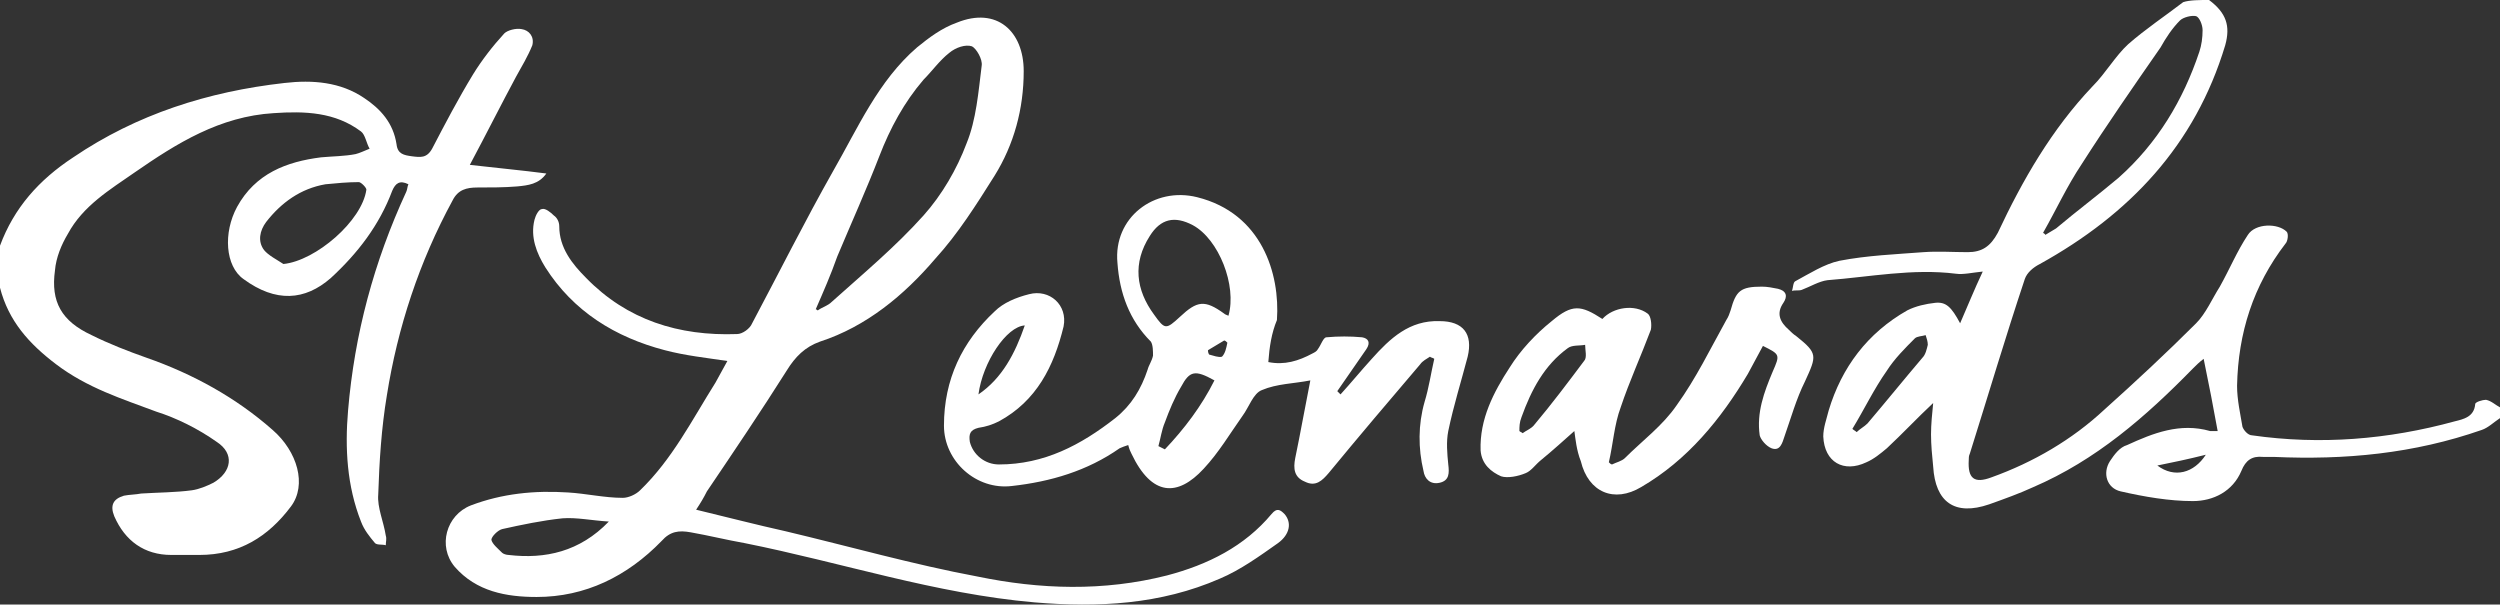 <?xml version="1.0" encoding="utf-8"?>
<!-- Generator: Adobe Illustrator 21.1.0, SVG Export Plug-In . SVG Version: 6.00 Build 0)  -->
<svg version="1.1" id="Layer_1" xmlns="http://www.w3.org/2000/svg" xmlns:xlink="http://www.w3.org/1999/xlink" x="0px" y="0px"
	 viewBox="0 0 232 56.1" style="enable-background:new 0 0 232 56.1;" xml:space="preserve">
<rect x="0" y="0" width="232" height="56.1" fill="#333333" stroke="none"/>
<style type="text/css">
	.st0{fill:#FFFFFF;}
</style>
<g>
	<g>
		<path class="st0" d="M0,22.8c1.3-3.5,3.6-6.1,6.8-8.2c5.9-4,12.5-6.1,19.6-6.9c2.6-0.3,5.2-0.1,7.4,1.4c1.5,1,2.7,2.3,3,4.3
			c0.1,0.9,0.7,1,1.4,1.1c0.8,0.1,1.4,0.2,1.9-0.7c1.2-2.3,2.4-4.6,3.8-6.9c0.8-1.3,1.8-2.6,2.9-3.8c0.3-0.3,1.1-0.5,1.6-0.4
			c0.7,0.1,1.2,0.7,1,1.5c-0.4,1-1,2-1.5,2.9c-1.4,2.6-2.7,5.2-4.3,8.2c2.6,0.3,4.8,0.5,7.1,0.8C50,17.1,49,17.2,48,17.3
			c-1.2,0.1-2.5,0.1-3.7,0.1c-1,0-1.8,0.2-2.3,1.2c-3.1,5.7-5.1,11.8-6.1,18.1c-0.5,3-0.7,6.1-0.8,9.2c-0.1,1.2,0.5,2.5,0.7,3.8
			c0.1,0.3,0,0.6,0,0.9c-0.3-0.1-0.8,0-1-0.2c-0.5-0.6-1-1.2-1.3-2c-1.3-3.3-1.5-6.8-1.2-10.3c0.6-7.1,2.4-13.8,5.4-20.3
			c0.1-0.2,0.1-0.5,0.2-0.7c-0.8-0.4-1.2-0.1-1.5,0.6c-1.2,3.2-3.2,5.8-5.7,8.1c-2.4,2.1-5.1,2.3-8.1,0.1c-1.7-1.2-1.9-4.3-0.6-6.7
			c1.7-3.1,4.6-4.2,7.8-4.6c1.1-0.1,2.2-0.1,3.2-0.3c0.4-0.1,0.8-0.3,1.3-0.5c-0.3-0.5-0.4-1.3-0.8-1.6c-2.4-1.8-5.2-1.9-8.1-1.7
			c-5,0.3-9,2.8-12.9,5.5c-2.3,1.6-4.8,3.1-6.2,5.7c-0.6,1-1.1,2.2-1.2,3.4c-0.4,2.9,0.6,4.7,3.4,6c1.6,0.8,3.4,1.5,5.1,2.1
			c4.3,1.5,8.3,3.7,11.7,6.7c2.3,2,3.2,5.1,1.7,7.1c-2.1,2.8-4.8,4.5-8.5,4.5c-0.9,0-1.7,0-2.6,0c-2.5,0-4.3-1.3-5.3-3.6
			c-0.4-1-0.1-1.6,0.9-1.9c0.5-0.1,1.1-0.1,1.6-0.2c1.6-0.1,3.2-0.1,4.7-0.3c0.7-0.1,1.4-0.4,2-0.7c1.7-1,2-2.7,0.3-3.8
			c-1.7-1.2-3.7-2.2-5.6-2.8C11.3,37,8.1,36,5.2,33.8c-2.5-1.9-4.4-4-5.2-7.1C0,25.4,0,24.1,0,22.8z M26.3,24.5c3-0.3,7.3-4,7.7-6.9
			c0-0.2-0.5-0.7-0.7-0.7c-1,0-2.1,0.1-3.1,0.2c-2.3,0.4-4.1,1.7-5.5,3.5c-0.6,0.8-0.8,1.8-0.2,2.6C24.9,23.7,25.7,24.1,26.3,24.5z"
			/>
		<path class="st0" d="M205,0c1.6,1.2,2,2.4,1.5,4.2c-2.8,9.3-8.9,15.7-17.2,20.3c-0.6,0.3-1.2,0.8-1.4,1.4
			c-1.8,5.4-3.4,10.8-5.1,16.2c-0.1,0.2-0.1,0.4-0.1,0.6c-0.1,1.7,0.5,2.2,2.1,1.6c3.9-1.4,7.5-3.5,10.5-6.3c2.9-2.6,5.8-5.3,8.5-8
			c0.9-0.9,1.5-2.3,2.2-3.4c0.9-1.6,1.6-3.3,2.6-4.8c0.7-1.1,2.8-1.1,3.6-0.3c0.2,0.2,0.1,0.9-0.1,1.1c-3,3.9-4.4,8.3-4.5,13.2
			c0,1.3,0.3,2.6,0.5,3.8c0.1,0.3,0.5,0.8,0.9,0.8c6.3,0.9,12.6,0.4,18.8-1.3c0.8-0.2,1.8-0.4,1.9-1.6c0-0.2,0.7-0.4,1-0.4
			c0.5,0.1,0.9,0.5,1.3,0.7c0,0.3,0,0.7,0,1c-0.6,0.4-1.1,0.9-1.7,1.1c-6.3,2.2-12.7,2.8-19.3,2.5c-0.3,0-0.7,0-1,0
			c-1-0.1-1.6,0.3-2,1.3c-0.8,1.9-2.6,2.8-4.5,2.8c-2.2,0-4.5-0.4-6.7-0.9c-1.3-0.3-1.7-1.7-1-2.8c0.4-0.6,0.9-1.3,1.6-1.5
			c2.4-1.1,4.9-2.1,7.7-1.3c0.1,0,0.3,0,0.7,0c-0.4-2.2-0.8-4.3-1.3-6.7c-0.4,0.3-0.7,0.6-1,0.9c-4.4,4.5-9,8.5-14.8,11
			c-1.3,0.6-2.7,1.1-4.1,1.6c-3.2,1.1-5-0.2-5.2-3.5c-0.1-1-0.2-2-0.2-3c0-0.9,0.1-1.9,0.2-2.9c-1.5,1.4-2.8,2.8-4.3,4.2
			c-0.6,0.5-1.2,1-1.9,1.3c-2.1,1-3.9,0-4-2.4c0-0.8,0.3-1.6,0.5-2.4c1.2-4,3.6-7.2,7.3-9.3c0.8-0.4,1.7-0.6,2.6-0.7
			c1-0.1,1.5,0.4,2.3,1.9c0.7-1.6,1.3-3.1,2.1-4.8c-1,0.1-1.8,0.3-2.5,0.2c-4-0.5-8,0.3-11.9,0.6c-0.8,0.1-1.6,0.6-2.4,0.9
			c-0.3,0.1-0.6,0-0.9,0.1c0.1-0.3,0.1-0.8,0.3-0.9c1.3-0.7,2.7-1.6,4.1-1.9c2.6-0.5,5.2-0.6,7.8-0.8c1.4-0.1,2.7,0,4.1,0
			c1.3,0,2.1-0.5,2.8-1.8c2.3-4.9,5-9.6,8.8-13.6c1.2-1.2,2.1-2.8,3.3-3.9c1.6-1.4,3.4-2.6,5.1-3.9C203.2,0,204.1,0,205,0z
			 M189.6,21.6c0.1,0.1,0.2,0.1,0.2,0.2c0.3-0.2,0.7-0.4,1-0.6c1.9-1.6,3.9-3.1,5.8-4.7c3.6-3.2,6-7.2,7.5-11.7
			c0.2-0.6,0.3-1.3,0.3-2c0-0.5-0.3-1.2-0.6-1.3c-0.4-0.1-1.2,0.1-1.5,0.4c-0.7,0.7-1.3,1.6-1.8,2.5c-2.5,3.6-5,7.2-7.3,10.8
			C191.8,17.3,190.8,19.5,189.6,21.6z M171.9,39.8c0.1,0.1,0.3,0.2,0.4,0.3c0.3-0.3,0.7-0.5,1-0.8c1.7-2,3.4-4.1,5.1-6.1
			c0.3-0.3,0.4-0.8,0.5-1.2c0-0.3-0.1-0.6-0.2-0.9c-0.3,0.1-0.8,0.1-1,0.3c-0.9,0.9-1.9,1.9-2.6,3C173.9,36.1,173,38,171.9,39.8z
			 M200.2,43.2c1.6,1.2,3.4,0.7,4.5-1C203.1,42.6,201.7,42.9,200.2,43.2z"/>
		<path class="st0" d="M64.6,47.3c2.9,0.7,5.6,1.4,8.3,2c5.9,1.4,11.9,3.1,17.8,4.2c5.8,1.2,11.7,1.4,17.6-0.1
			c3.8-1,7.2-2.7,9.7-5.7c0.5-0.6,0.8-0.4,1.2,0c0.7,0.8,0.5,1.9-0.6,2.7c-1.7,1.2-3.5,2.5-5.4,3.3c-5.5,2.4-11.3,2.7-17.2,2.2
			c-9.2-0.8-17.9-3.7-26.9-5.5c-1.7-0.3-3.3-0.7-5-1c-1.1-0.2-1.9-0.1-2.7,0.8c-3.2,3.3-7.1,5.2-11.6,5.2c-2.8,0-5.6-0.5-7.6-2.8
			c-1.6-1.9-0.8-4.8,1.5-5.7c2.9-1.1,5.9-1.4,9-1.2c1.7,0.1,3.4,0.5,5.1,0.5c0.5,0,1.2-0.3,1.6-0.7c3-2.9,4.8-6.5,7-10
			c0.4-0.7,0.7-1.3,1.1-2c-2-0.3-3.9-0.5-5.8-1c-4.6-1.2-8.5-3.6-11.1-7.7c-0.8-1.3-1.4-2.8-1-4.4c0.1-0.4,0.4-1,0.7-1
			c0.3-0.1,0.8,0.3,1.1,0.6c0.3,0.2,0.5,0.6,0.5,1c0,2,1.2,3.5,2.5,4.8c3.8,3.9,8.6,5.4,14,5.2c0.5,0,1.2-0.5,1.4-1
			c2.5-4.7,4.9-9.5,7.5-14.1c2.3-4,4.2-8.4,7.8-11.5c1.1-0.9,2.3-1.8,3.7-2.3C92.5,0.6,95,2.9,95,6.6c0,3.5-0.9,6.8-2.7,9.7
			c-1.7,2.7-3.4,5.4-5.5,7.7c-2.9,3.4-6.4,6.3-10.7,7.7c-1.4,0.5-2.3,1.4-3.1,2.7c-2.4,3.8-4.9,7.5-7.4,11.2
			C65.3,46.2,65,46.7,64.6,47.3z M75.7,28.7c0.1,0,0.1,0.1,0.2,0.1c0.4-0.3,0.9-0.4,1.3-0.8c2.9-2.6,5.9-5.1,8.5-8
			c1.7-1.9,3.1-4.3,4-6.7c0.9-2.2,1.1-4.8,1.4-7.2c0.1-0.6-0.5-1.6-0.9-1.8c-0.6-0.2-1.5,0.1-2.1,0.6c-0.9,0.7-1.6,1.7-2.4,2.5
			c-1.8,2.1-3.1,4.5-4.1,7.1c-1.2,3.1-2.6,6.2-3.9,9.3C77.1,25.5,76.4,27.1,75.7,28.7z M56.5,48.4c-1.6-0.1-3-0.4-4.3-0.3
			c-1.9,0.2-3.8,0.6-5.6,1c-0.4,0.1-1,0.7-1,1c0.1,0.4,0.6,0.8,1,1.2c0.1,0.1,0.4,0.2,0.6,0.2C50.6,51.9,53.8,51.2,56.5,48.4z"/>
		<path class="st0" d="M117.7,33.6c1.5,0.3,2.8-0.1,4.1-0.8c0.2-0.1,0.4-0.2,0.5-0.4c0.3-0.4,0.5-1.1,0.8-1.1c1.1-0.1,2.2-0.1,3.3,0
			c0.6,0.1,0.8,0.5,0.4,1.1c-0.9,1.3-1.8,2.6-2.7,3.9c0.1,0.1,0.2,0.2,0.3,0.3c1-1.1,1.9-2.2,2.9-3.3c1.7-1.9,3.5-3.6,6.3-3.5
			c2.2,0,3.1,1.2,2.6,3.3c-0.6,2.3-1.3,4.5-1.8,6.9c-0.2,1-0.1,2.1,0,3.1c0.1,0.8,0.1,1.5-0.8,1.7c-0.9,0.2-1.4-0.4-1.5-1.1
			c-0.5-2.1-0.5-4.3,0.1-6.4c0.4-1.3,0.6-2.7,0.9-4c-0.1-0.1-0.3-0.1-0.4-0.2c-0.3,0.2-0.7,0.4-0.9,0.7c-2.9,3.4-5.7,6.7-8.5,10.1
			c-0.6,0.7-1.2,1.3-2.2,0.8c-1-0.4-1.1-1.2-0.9-2.2c0.5-2.4,0.9-4.7,1.4-7.2c-1.5,0.3-3.1,0.3-4.5,0.9c-0.8,0.3-1.2,1.6-1.8,2.4
			c-1.2,1.7-2.2,3.4-3.6,4.9c-2.4,2.6-4.8,2.6-6.7-1.4c-0.1-0.2-0.2-0.4-0.3-0.8c-0.3,0.1-0.6,0.2-0.8,0.3c-3,2.1-6.4,3.1-10,3.5
			c-3.3,0.4-6.3-2.3-6.3-5.6c0-4.3,1.7-7.8,4.7-10.6c0.8-0.8,2-1.3,3.2-1.6c1.9-0.5,3.6,1,3.2,3c-0.9,3.7-2.5,6.9-6,8.8
			c-0.6,0.3-1.2,0.5-1.9,0.6c-0.8,0.2-0.9,0.6-0.8,1.3c0.3,1.2,1.4,2.1,2.7,2.1c4.2,0,7.6-1.8,10.8-4.3c1.5-1.2,2.4-2.7,3-4.5
			c0.1-0.4,0.4-0.8,0.5-1.3c0-0.4,0-1-0.2-1.3c-2-2-2.9-4.5-3.1-7.3c-0.4-4.2,3.4-7.1,7.4-6.1c6,1.5,7.7,7.1,7.4,11.4
			C118,30.9,117.8,32.2,117.7,33.6z M114,29.3c0.8-2.8-0.9-7.1-3.3-8.4c-1.7-0.9-3-0.6-4,1c-1.6,2.5-1.3,5,0.4,7.3
			c1,1.4,1.1,1.4,2.4,0.2c1.6-1.5,2.3-1.6,4.1-0.3C113.7,29.2,113.8,29.2,114,29.3z M107.5,41.4c0.2,0.1,0.4,0.2,0.6,0.3
			c1.8-1.9,3.4-4,4.6-6.4c-1.8-1-2.3-0.9-3.1,0.6c-0.6,1-1.1,2.2-1.5,3.3C107.8,39.9,107.7,40.7,107.5,41.4z M90.8,36.6
			c2.2-1.5,3.4-3.8,4.3-6.4C93.4,30.3,91.2,33.6,90.8,36.6z M113.9,31.8c-0.1-0.1-0.2-0.2-0.3-0.2c-0.5,0.3-1,0.6-1.5,0.9
			c0,0.1,0,0.2,0.1,0.4c0.4,0.1,0.9,0.3,1.2,0.2C113.7,32.8,113.8,32.3,113.9,31.8z"/>
		<path class="st0" d="M146.1,40c-0.9,0.8-2,1.8-3.1,2.7c-0.5,0.4-0.9,1-1.4,1.2c-0.7,0.3-1.7,0.5-2.3,0.3c-0.9-0.4-1.8-1.1-1.9-2.4
			c-0.1-2.9,1.2-5.4,2.7-7.7c1-1.6,2.4-3.1,3.9-4.3c1.9-1.6,2.7-1.5,4.7-0.2c1-1.1,3-1.4,4.2-0.5c0.3,0.2,0.4,1,0.3,1.5
			c-0.9,2.4-2,4.8-2.8,7.2c-0.6,1.6-0.7,3.4-1.1,5.1c0.1,0.1,0.2,0.2,0.3,0.2c0.4-0.2,0.9-0.3,1.2-0.6c1.6-1.6,3.5-3,4.8-4.9
			c1.8-2.5,3.1-5.2,4.6-7.9c0.2-0.3,0.3-0.6,0.4-0.9c0.5-1.8,0.9-2.2,2.9-2.2c0.5,0,1,0.1,1.5,0.2c0.8,0.2,0.9,0.7,0.5,1.3
			c-0.7,1-0.3,1.8,0.5,2.5c0.2,0.2,0.4,0.4,0.7,0.6c2,1.6,1.9,1.8,0.8,4.2c-0.8,1.6-1.3,3.4-1.9,5.1c-0.2,0.6-0.4,1.4-1.2,1.1
			c-0.5-0.2-1-0.8-1.1-1.2c-0.3-2.1,0.4-4,1.2-5.9c0.7-1.6,0.7-1.6-0.9-2.4c-0.5,0.9-0.9,1.7-1.4,2.6c-2.5,4.2-5.6,8-9.9,10.5
			c-2.5,1.5-4.9,0.5-5.6-2.4C146.3,41.8,146.2,40.7,146.1,40z M141,40c0.1,0.1,0.2,0.1,0.3,0.2c0.4-0.3,0.8-0.4,1.1-0.8
			c1.6-1.9,3.1-3.9,4.6-5.9c0.3-0.3,0.1-1,0.1-1.5c-0.5,0.1-1.2,0-1.6,0.3c-2.2,1.6-3.4,3.9-4.3,6.4C141,39.2,141,39.6,141,40z"/>
	</g>
</g>
</svg>
